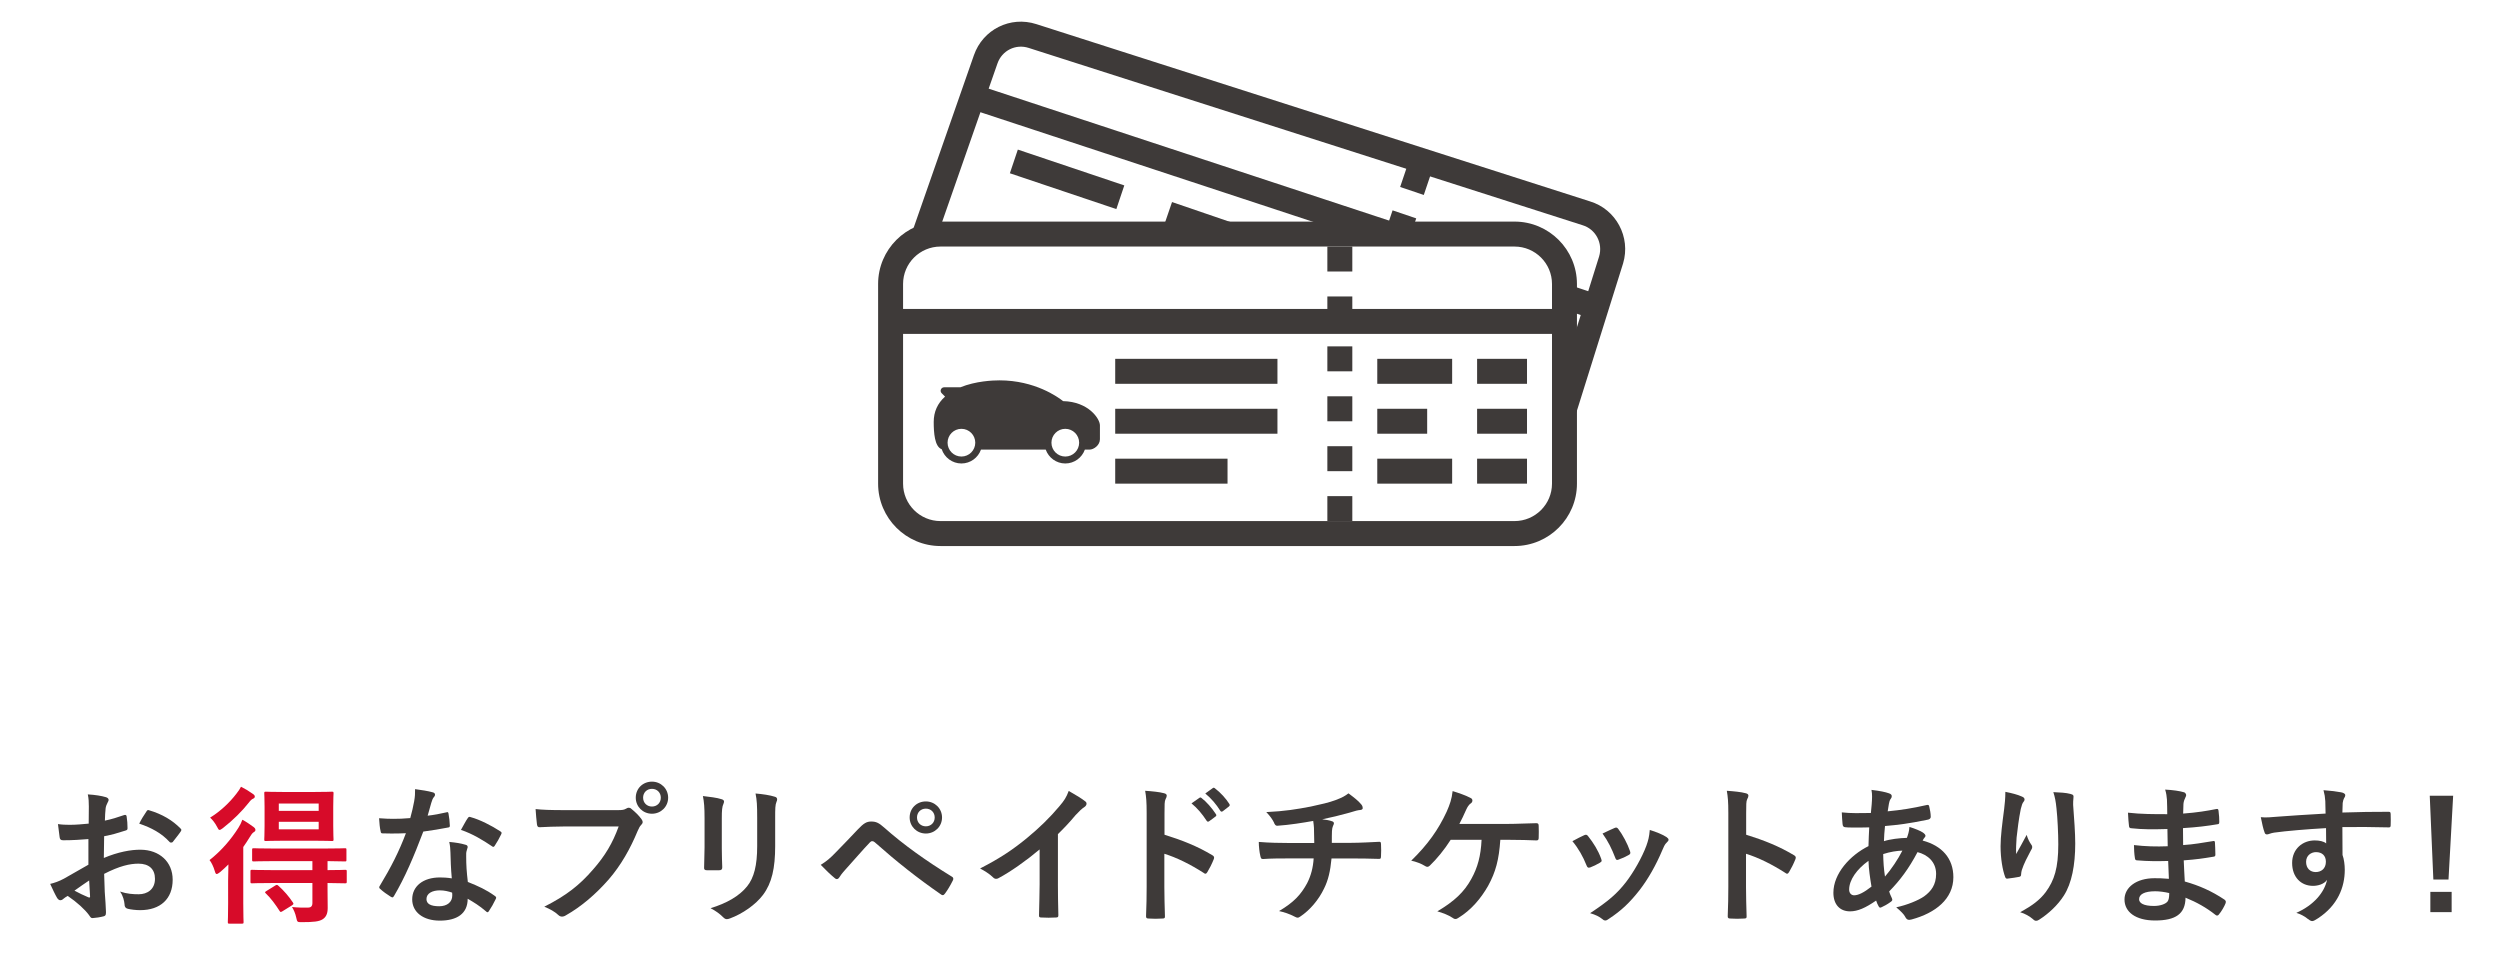 <?xml version="1.0" encoding="utf-8"?>
<!-- Generator: Adobe Illustrator 15.0.0, SVG Export Plug-In . SVG Version: 6.00 Build 0)  -->
<!DOCTYPE svg PUBLIC "-//W3C//DTD SVG 1.1//EN" "http://www.w3.org/Graphics/SVG/1.1/DTD/svg11.dtd">
<svg version="1.1" id="レイヤー_1" xmlns="http://www.w3.org/2000/svg" xmlns:xlink="http://www.w3.org/1999/xlink" x="0px"
	 y="0px" width="500px" height="193.083px" viewBox="0 0 500 193.083" enable-background="new 0 0 500 193.083"
	 xml:space="preserve">
<g>
	<g>
		<g>
			<path fill="#3E3A39" d="M317.97,40.268L207.26,4.822c-5.199-1.667-10.685,1.068-12.479,6.224l-12.206,34.946l4.713,1.642
				l12.206-34.948c0.897-2.578,3.636-3.951,6.241-3.105L316.49,45.035c2.638,0.79,4.138,3.579,3.327,6.272l-9.309,29.703
				l4.764,1.489l9.345-29.815C326.198,47.41,323.198,41.835,317.97,40.268z"/>
		</g>
	</g>
	<g>
		<g>
			
				<rect x="280.792" y="33.257" transform="matrix(0.32 -0.947 0.947 0.32 158.68 292.662)" fill="#3E3A39" width="4.979" height="4.995"/>
		</g>
	</g>
	<g>
		<g>
			<polygon fill="#3E3A39" points="276.924,46.789 278.516,42.07 283.243,43.675 281.653,48.392 			"/>
		</g>
	</g>
	<g>
		<g>
			
				<rect x="233.021" y="-11.804" transform="matrix(0.313 -0.95 0.95 0.313 130.621 246.277)" fill="#3E3A39" width="4.991" height="89.336"/>
		</g>
	</g>
	<g>
		<g>
			
				<rect x="210.961" y="24.717" transform="matrix(0.319 -0.948 0.948 0.319 111.246 226.759)" fill="#3E3A39" width="4.994" height="22.461"/>
		</g>
	</g>
	<g>
		<g>
			
				<rect x="237.025" y="38.451" transform="matrix(0.324 -0.946 0.946 0.324 119.62 256.896)" fill="#3E3A39" width="4.988" height="12.636"/>
		</g>
	</g>
	<g>
		<g>
			<polygon fill="#3E3A39" points="312.099,61.651 313.674,56.917 321.161,59.419 319.584,64.149 			"/>
		</g>
	</g>
	<g>
		<g>
			<path fill="#3E3A39" d="M302.906,44.319H188.1c-6.882,0-12.478,5.595-12.478,12.476v39.934c0,6.88,5.597,12.478,12.478,12.478
				h114.807c6.885,0,12.483-5.597,12.483-12.478V56.795C315.387,49.914,309.791,44.319,302.906,44.319z M310.4,96.729
				c0,4.13-3.363,7.486-7.493,7.486H188.1c-4.125,0-7.486-3.357-7.486-7.486V56.795c0-4.129,3.361-7.484,7.486-7.484h114.807
				c4.131,0,7.493,3.356,7.493,7.484V96.729L310.4,96.729z"/>
		</g>
	</g>
	<g>
		<g>
			<rect x="265.471" y="49.311" fill="#3E3A39" width="4.992" height="4.99"/>
		</g>
	</g>
	<g>
		<g>
			<rect x="265.471" y="59.293" fill="#3E3A39" width="4.992" height="4.987"/>
		</g>
	</g>
	<g>
		<g>
			<rect x="265.471" y="69.274" fill="#3E3A39" width="4.992" height="4.99"/>
		</g>
	</g>
	<g>
		<g>
			<rect x="265.471" y="79.259" fill="#3E3A39" width="4.992" height="4.995"/>
		</g>
	</g>
	<g>
		<g>
			<rect x="265.471" y="89.241" fill="#3E3A39" width="4.992" height="4.994"/>
		</g>
	</g>
	<g>
		<g>
			<rect x="265.471" y="99.226" fill="#3E3A39" width="4.992" height="4.989"/>
		</g>
	</g>
	<g>
		<g>
			<rect x="178.118" y="61.789" fill="#3E3A39" width="134.774" height="4.991"/>
		</g>
	</g>
	<g>
		<g>
			<rect x="295.421" y="71.766" fill="#3E3A39" width="9.981" height="4.996"/>
		</g>
	</g>
	<g>
		<g>
			<rect x="295.421" y="81.755" fill="#3E3A39" width="9.981" height="4.989"/>
		</g>
	</g>
	<g>
		<g>
			<rect x="295.421" y="91.736" fill="#3E3A39" width="9.981" height="4.993"/>
		</g>
	</g>
	<g>
		<g>
			<rect x="275.455" y="71.766" fill="#3E3A39" width="14.974" height="4.996"/>
		</g>
	</g>
	<g>
		<g>
			<rect x="275.455" y="81.755" fill="#3E3A39" width="9.98" height="4.989"/>
		</g>
	</g>
	<g>
		<g>
			<rect x="275.455" y="91.736" fill="#3E3A39" width="14.974" height="4.993"/>
		</g>
	</g>
	<g>
		<g>
			<rect x="223.042" y="71.766" fill="#3E3A39" width="32.448" height="4.996"/>
		</g>
	</g>
	<g>
		<g>
			<rect x="223.042" y="81.755" fill="#3E3A39" width="32.448" height="4.989"/>
		</g>
	</g>
	<g>
		<g>
			<rect x="223.042" y="91.736" fill="#3E3A39" width="22.464" height="4.993"/>
		</g>
	</g>
	<path fill="#3E3A39" d="M212.619,80.226c-1.012-0.804-5.642-4.155-12.716-4.155c-1.34,0-4.753,0.139-7.831,1.388h-3.25
		c-0.279,0-0.53,0.167-0.64,0.429c-0.107,0.253-0.049,0.557,0.15,0.751l0.679,0.68c-1.506,1.35-2.268,3.046-2.268,5.063
		c0,2.154,0.179,4.957,1.599,5.463c0.548,1.649,2.106,2.85,3.941,2.85c1.805,0,3.34-1.162,3.913-2.773h12.951
		c0.572,1.611,2.108,2.773,3.912,2.773c1.804,0,3.341-1.162,3.913-2.773h0.936c0.836,0,2.077-0.872,2.077-2.076v-2.773
		C219.985,83.76,217.718,80.337,212.619,80.226z M192.286,91.308c-1.529,0-2.773-1.244-2.773-2.768c0-1.532,1.244-2.775,2.773-2.775
		s2.768,1.244,2.768,2.775C195.054,90.064,193.815,91.308,192.286,91.308z M213.06,91.308c-1.529,0-2.772-1.244-2.772-2.768
		c0-1.532,1.243-2.775,2.772-2.775c1.528,0,2.77,1.244,2.77,2.775C215.829,90.064,214.588,91.308,213.06,91.308z"/>
</g>
<g>
	<path fill="#3E3A39" d="M17.681,167.814c-1.5,0.119-3.029,0.24-5.038,0.24c-0.511,0-0.66-0.182-0.72-0.632
		c-0.09-0.569-0.209-1.558-0.332-2.608c0.78,0.12,1.56,0.15,2.34,0.15c1.259,0,2.55-0.12,3.808-0.24c0-0.989,0.03-2.127,0.03-3.417
		c0-0.78-0.03-1.649-0.209-2.43c1.5,0.09,2.76,0.3,3.568,0.542c0.361,0.088,0.601,0.298,0.601,0.569c0,0.119-0.06,0.269-0.181,0.479
		c-0.209,0.39-0.36,0.78-0.419,1.169c-0.089,0.78-0.119,1.53-0.15,2.489c1.32-0.271,2.549-0.659,3.839-1.109
		c0.27-0.09,0.479-0.029,0.51,0.27c0.12,0.75,0.18,1.561,0.18,2.34c0,0.299-0.089,0.389-0.389,0.48
		c-1.98,0.629-2.49,0.779-4.289,1.139c-0.03,1.438-0.03,2.908-0.061,4.349c2.819-1.199,5.458-1.679,7.379-1.649
		c3.719,0.03,6.388,2.4,6.388,5.998c0,3.839-2.458,6.088-6.506,6.088c-0.871,0-1.829-0.119-2.461-0.27
		c-0.479-0.12-0.659-0.419-0.659-0.899c-0.06-0.66-0.269-1.679-0.9-2.55c1.439,0.48,2.638,0.54,3.748,0.54
		c1.681,0,3.239-0.959,3.239-3.089c0-1.948-1.2-3.03-3.298-3.03c-1.71,0-3.779,0.45-6.867,2.041c0.029,1.26,0.06,2.279,0.12,3.598
		c0.09,1.32,0.239,3.209,0.239,3.899c0,0.421,0.061,0.869-0.449,0.99c-0.66,0.179-1.619,0.33-2.219,0.359
		c-0.33,0.029-0.449-0.21-0.719-0.601c-0.81-1.109-2.371-2.549-4.259-3.837c-0.329,0.179-0.689,0.419-0.961,0.657
		c-0.149,0.149-0.358,0.211-0.509,0.211c-0.24,0-0.479-0.181-0.66-0.479c-0.33-0.541-0.93-1.802-1.379-2.791
		c0.78-0.18,1.77-0.509,2.759-1.05c1.289-0.719,2.698-1.529,4.888-2.789v-5.128H17.681z M14.892,178.13
		c0.84,0.45,1.858,0.961,2.819,1.35c0.24,0.061,0.33,0.031,0.3-0.237c-0.061-0.78-0.121-2.162-0.181-3.15
		C16.991,176.662,15.971,177.35,14.892,178.13z M29.228,162.386c0.21-0.331,0.299-0.42,0.508-0.359
		c2.759,0.809,4.798,2.068,6.358,3.659c0.121,0.121,0.181,0.21,0.181,0.299c0,0.09-0.061,0.182-0.122,0.3
		c-0.389,0.6-1.169,1.53-1.62,2.129c-0.089,0.121-0.508,0.151-0.599,0c-1.591-1.77-3.69-2.879-6.089-3.688
		C28.238,163.915,28.717,163.136,29.228,162.386z"/>
	<path fill="#D70B29" d="M45.623,176.183c0-0.93,0.03-2.189,0.061-3.299c-0.54,0.54-1.081,1.05-1.651,1.529
		c-0.329,0.238-0.539,0.391-0.689,0.391c-0.18,0-0.27-0.182-0.39-0.6c-0.239-0.84-0.69-1.771-1.048-2.189
		c2.369-1.86,4.318-4.141,5.789-6.479c0.298-0.449,0.568-1.019,0.779-1.591c0.779,0.42,1.53,0.93,2.219,1.44
		c0.27,0.21,0.391,0.359,0.391,0.599c0,0.21-0.091,0.3-0.331,0.45c-0.269,0.149-0.539,0.539-0.84,1.048
		c-0.388,0.632-0.808,1.29-1.259,1.92v11.277c0,2.429,0.06,3.569,0.06,3.719c0,0.3-0.03,0.331-0.33,0.331h-2.489
		c-0.299,0-0.33-0.03-0.33-0.331c0-0.18,0.06-1.289,0.06-3.719L45.623,176.183L45.623,176.183z M50.542,158.758
		c0.269,0.18,0.419,0.33,0.419,0.569c0,0.181-0.12,0.3-0.3,0.391c-0.3,0.12-0.569,0.359-0.9,0.81
		c-1.35,1.71-3.148,3.509-5.189,5.099c-0.33,0.239-0.51,0.358-0.66,0.358c-0.18,0-0.3-0.211-0.539-0.69
		c-0.361-0.688-0.87-1.35-1.35-1.77c2.009-1.228,3.898-2.998,5.247-4.768c0.419-0.51,0.72-0.991,0.93-1.409
		C49.042,157.768,49.791,158.218,50.542,158.758z M54.531,176.603c-2.94,0-3.929,0.06-4.109,0.06c-0.301,0-0.33-0.028-0.33-0.359
		v-2.009c0-0.3,0.029-0.331,0.33-0.331c0.18,0,1.169,0.061,4.109,0.061h7.948v-1.801h-7.617c-2.91,0-3.899,0.062-4.079,0.062
		c-0.33,0-0.359-0.029-0.359-0.329v-1.98c0-0.301,0.029-0.33,0.359-0.33c0.179,0,1.17,0.06,4.079,0.06h10.016
		c2.91,0,3.928-0.06,4.109-0.06c0.27,0,0.301,0.028,0.301,0.33v1.98c0,0.299-0.031,0.329-0.301,0.329
		c-0.181,0-1.11-0.029-3.479-0.062v1.801c2.429,0,3.358-0.061,3.509-0.061c0.301,0,0.332,0.03,0.332,0.331v2.009
		c0,0.331-0.03,0.359-0.332,0.359c-0.15,0-1.078-0.028-3.509-0.06v1.379c0,1.47,0.031,2.429,0.031,3.63
		c0,1.169-0.361,1.828-1.02,2.249c-0.72,0.45-1.8,0.57-4.169,0.57c-0.899,0-0.899,0-1.108-0.932c-0.181-0.84-0.479-1.497-0.84-2.098
		c1.078,0.119,2.428,0.149,3.238,0.119c0.479,0,0.84-0.238,0.84-0.899v-4.019H54.531z M62.688,158.398
		c2.608,0,3.479-0.061,3.689-0.061c0.298,0,0.33,0.029,0.33,0.33c0,0.182-0.06,0.961-0.06,2.67v3.868c0,1.74,0.06,2.489,0.06,2.669
		c0,0.301-0.03,0.33-0.33,0.33c-0.21,0-1.079-0.06-3.689-0.06H56.87c-2.609,0-3.509,0.06-3.688,0.06c-0.299,0-0.33-0.027-0.33-0.33
		c0-0.18,0.061-0.929,0.061-2.669v-3.868c0-1.709-0.061-2.46-0.061-2.67c0-0.3,0.031-0.33,0.33-0.33c0.18,0,1.08,0.061,3.688,0.061
		H62.688z M55.04,177.112c0.301-0.181,0.391-0.181,0.629,0.029c1.081,0.96,2.101,2.129,2.91,3.359c0.181,0.27,0.15,0.33-0.18,0.569
		l-1.889,1.171c-0.181,0.119-0.299,0.149-0.359,0.149c-0.091,0-0.15-0.061-0.241-0.21c-0.78-1.229-1.77-2.579-2.729-3.479
		c-0.269-0.239-0.209-0.299,0.12-0.509L55.04,177.112z M55.76,162.175h7.977v-1.47H55.76V162.175z M63.737,164.364H55.76v1.501
		h7.977V164.364z"/>
	<path fill="#3E3A39" d="M89.25,162.476c0.27-0.09,0.392-0.09,0.45,0.24c0.15,0.749,0.239,1.647,0.27,2.428
		c0,0.271-0.12,0.331-0.361,0.359c-1.619,0.331-3.088,0.541-4.949,0.811c-1.919,5.068-3.688,9.205-5.848,12.864
		c-0.119,0.21-0.21,0.3-0.33,0.3c-0.091,0-0.21-0.06-0.361-0.149c-0.689-0.42-1.56-1.05-2.069-1.53
		c-0.151-0.12-0.211-0.209-0.211-0.33c0-0.09,0.031-0.209,0.15-0.359c2.249-3.721,3.839-6.868,5.19-10.467
		c-1.141,0.06-2.07,0.06-3,0.06c-0.66,0-0.899,0-1.649-0.029c-0.3,0-0.359-0.089-0.419-0.479c-0.149-0.568-0.24-1.559-0.299-2.549
		c1.229,0.089,1.918,0.121,2.789,0.121c1.171,0,2.069-0.03,3.449-0.15c0.36-1.26,0.57-2.279,0.78-3.36
		c0.181-1.048,0.181-1.498,0.181-2.43c1.289,0.183,2.58,0.361,3.509,0.632c0.299,0.06,0.479,0.24,0.479,0.45
		c0,0.237-0.091,0.389-0.271,0.569c-0.181,0.238-0.301,0.508-0.479,1.109c-0.209,0.719-0.45,1.649-0.72,2.548
		C86.701,163.016,88.082,162.746,89.25,162.476z M90.091,170.513c-0.029-0.809-0.06-1.289-0.239-2.13
		c1.47,0.151,2.249,0.271,3.268,0.571c0.272,0.062,0.419,0.209,0.419,0.48c0,0.06-0.06,0.27-0.18,0.629
		c-0.12,0.361-0.15,0.72-0.12,1.229c0,1.769,0.089,3.059,0.329,5.098c2.16,0.87,3.63,1.53,5.398,2.79
		c0.3,0.209,0.33,0.332,0.181,0.631c-0.45,0.928-0.87,1.68-1.379,2.428c-0.09,0.15-0.181,0.211-0.27,0.211
		c-0.089,0-0.18-0.061-0.299-0.182c-1.32-1.139-2.429-1.8-3.661-2.52c0,3.001-2.159,4.378-5.579,4.378
		c-3.298,0-5.518-1.679-5.518-4.257c0-2.609,2.159-4.38,5.548-4.38c0.57,0,1.41,0.029,2.371,0.182
		C90.18,173.752,90.121,171.922,90.091,170.513z M87.963,178.071c-1.5,0-2.67,0.602-2.67,1.741c0,0.959,0.839,1.438,2.549,1.438
		c1.62,0,2.609-0.869,2.609-2.128c0-0.271,0-0.42-0.03-0.6C89.701,178.281,88.891,178.071,87.963,178.071z M93.539,163.646
		c0.181-0.3,0.332-0.33,0.631-0.209c1.768,0.479,4.139,1.68,5.877,2.819c0.181,0.12,0.269,0.209,0.269,0.329
		c0,0.091-0.029,0.21-0.12,0.36c-0.301,0.66-0.84,1.59-1.259,2.218c-0.09,0.149-0.181,0.211-0.269,0.211
		c-0.089,0-0.15-0.029-0.27-0.121c-1.77-1.198-3.93-2.519-6.208-3.269C92.7,165.085,93.151,164.186,93.539,163.646z"/>
	<path fill="#3E3A39" d="M112.907,165.294c-1.95,0-3.66,0.091-4.949,0.15c-0.391,0.03-0.51-0.181-0.57-0.6
		c-0.09-0.601-0.21-2.16-0.27-3.029c1.35,0.149,2.939,0.21,5.758,0.21h10.706c0.901,0,1.23-0.061,1.651-0.301
		c0.18-0.119,0.361-0.181,0.51-0.181c0.18,0,0.36,0.062,0.51,0.21c0.78,0.63,1.529,1.35,2.04,2.07c0.15,0.209,0.239,0.391,0.239,0.6
		c0,0.182-0.089,0.359-0.3,0.569c-0.271,0.271-0.42,0.569-0.69,1.171c-1.469,3.539-3.299,6.838-5.818,9.747
		c-2.58,2.939-5.488,5.428-8.517,7.138c-0.27,0.18-0.539,0.271-0.81,0.271c-0.24,0-0.51-0.091-0.75-0.332
		c-0.69-0.658-1.68-1.199-2.79-1.648c4.379-2.219,7.047-4.288,9.806-7.497c2.34-2.669,3.868-5.218,5.069-8.548H112.907z
		 M133.629,159.538c0,1.8-1.44,3.208-3.238,3.208c-1.8,0-3.238-1.409-3.238-3.208c0-1.859,1.439-3.21,3.238-3.21
		C132.189,156.327,133.629,157.737,133.629,159.538z M128.621,159.538c0,1.019,0.75,1.77,1.77,1.77c1.019,0,1.77-0.751,1.77-1.77
		c0-1.021-0.75-1.771-1.77-1.771C129.369,157.768,128.621,158.517,128.621,159.538z"/>
	<path fill="#3E3A39" d="M140.91,163.585c0-2.068-0.09-3.207-0.33-4.377c1.259,0.148,2.85,0.33,3.72,0.629
		c0.358,0.089,0.508,0.271,0.508,0.48c0,0.15-0.06,0.3-0.119,0.449c-0.269,0.57-0.329,1.32-0.329,2.849v6.058
		c0,1.561,0.06,2.731,0.089,3.78c0,0.449-0.18,0.599-0.659,0.599h-2.399c-0.419,0-0.6-0.149-0.57-0.51c0-1.05,0.09-2.789,0.09-4.078
		v-5.879H140.91z M155.035,169.194c0,4.438-0.659,7.408-2.428,9.777c-1.469,1.95-4.079,3.78-6.6,4.709
		c-0.238,0.09-0.448,0.15-0.629,0.15c-0.24,0-0.449-0.091-0.721-0.359c-0.719-0.72-1.499-1.289-2.548-1.83
		c3.208-0.989,5.728-2.398,7.317-4.378c1.379-1.71,2.009-4.199,2.009-8.007v-5.669c0-2.579-0.06-3.538-0.329-4.888
		c1.44,0.12,2.879,0.33,3.899,0.659c0.299,0.09,0.419,0.271,0.419,0.511c0,0.148-0.031,0.329-0.12,0.479
		c-0.27,0.63-0.27,1.409-0.27,3.269V169.194z"/>
	<path fill="#3E3A39" d="M167.205,170.425c1.47-1.5,2.939-3.03,4.349-4.529c1.199-1.26,1.77-1.591,2.699-1.591s1.5,0.24,2.609,1.229
		c3.808,3.39,8.397,6.657,13.435,9.748c0.391,0.179,0.45,0.479,0.271,0.809c-0.54,1.079-1.05,1.919-1.56,2.607
		c-0.15,0.211-0.3,0.332-0.45,0.332c-0.12,0-0.21-0.03-0.33-0.121c-4.769-3.3-8.968-6.628-13.287-10.465
		c-0.18-0.15-0.329-0.211-0.479-0.211c-0.209,0-0.33,0.089-0.479,0.238c-1.471,1.531-2.819,3.151-4.889,5.429
		c-0.811,0.9-1.049,1.289-1.2,1.53c-0.15,0.24-0.33,0.391-0.539,0.391c-0.122,0-0.271-0.06-0.42-0.21
		c-0.81-0.66-1.709-1.53-2.789-2.639C165.344,172.223,166.065,171.624,167.205,170.425z M188.408,163.497
		c0,1.8-1.439,3.208-3.239,3.208c-1.799,0-3.239-1.411-3.239-3.208c0-1.86,1.44-3.21,3.239-3.21
		C186.969,160.286,188.408,161.695,188.408,163.497z M183.399,163.497c0,1.019,0.75,1.768,1.77,1.768c1.02,0,1.77-0.749,1.77-1.768
		c0-1.021-0.75-1.771-1.77-1.771C184.15,161.726,183.399,162.476,183.399,163.497z"/>
	<path fill="#3E3A39" d="M211.581,176.752c0,2.069,0.031,3.839,0.091,6.236c0.03,0.392-0.12,0.51-0.449,0.51
		c-0.96,0.061-2.04,0.061-3,0c-0.329,0-0.45-0.119-0.419-0.479c0.03-2.161,0.12-4.109,0.12-6.148v-6.987
		c-2.638,2.219-5.848,4.498-8.248,5.759c-0.15,0.089-0.3,0.12-0.449,0.12c-0.241,0-0.419-0.09-0.629-0.3
		c-0.691-0.689-1.68-1.29-2.58-1.771c4.139-2.128,6.688-3.868,9.446-6.146c2.371-1.95,4.529-4.048,6.389-6.268
		c1.019-1.201,1.41-1.8,1.889-3.09c1.35,0.749,2.668,1.559,3.329,2.099c0.18,0.121,0.239,0.3,0.239,0.449
		c0,0.239-0.18,0.51-0.419,0.661c-0.51,0.328-0.991,0.777-1.798,1.647c-1.172,1.41-2.281,2.581-3.51,3.78v9.927H211.581z"/>
	<path fill="#3E3A39" d="M232.899,166.945c3.658,1.14,6.567,2.309,9.537,4.078c0.329,0.182,0.479,0.391,0.329,0.78
		c-0.389,0.99-0.868,1.919-1.289,2.609c-0.121,0.209-0.241,0.33-0.391,0.33c-0.09,0-0.21-0.028-0.33-0.15
		c-2.759-1.768-5.459-3.089-7.886-3.838v6.629c0,1.948,0.06,3.719,0.119,5.878c0.029,0.359-0.119,0.448-0.54,0.448
		c-0.869,0.061-1.799,0.061-2.669,0c-0.419,0-0.57-0.089-0.57-0.448c0.091-2.219,0.121-3.99,0.121-5.909v-14.754
		c0-2.252-0.091-3.241-0.299-4.441c1.379,0.091,2.879,0.241,3.75,0.482c0.419,0.088,0.569,0.27,0.569,0.509
		c0,0.18-0.09,0.419-0.24,0.689c-0.209,0.391-0.209,1.141-0.209,2.82L232.899,166.945L232.899,166.945z M239.887,159.566
		c0.15-0.12,0.271-0.088,0.45,0.061c0.931,0.719,2.009,1.918,2.849,3.208c0.121,0.181,0.121,0.331-0.089,0.48l-1.26,0.929
		c-0.209,0.15-0.358,0.12-0.509-0.089c-0.901-1.38-1.859-2.52-3.028-3.479L239.887,159.566z M242.556,157.618
		c0.181-0.12,0.27-0.09,0.45,0.061c1.109,0.839,2.19,2.039,2.849,3.089c0.121,0.182,0.15,0.359-0.089,0.541l-1.2,0.93
		c-0.24,0.18-0.391,0.088-0.51-0.09c-0.811-1.29-1.77-2.43-3-3.449L242.556,157.618z"/>
	<path fill="#3E3A39" d="M262.852,168.595c0-0.961-0.028-2.16-0.061-3.031c-0.027-0.389-0.06-0.777-0.148-1.379
		c-1.979,0.36-4.799,0.809-7.108,0.96c-0.449,0.061-0.63-0.33-0.751-0.658c-0.299-0.602-0.719-1.229-1.53-2.069
		c3.751-0.18,6.09-0.569,8.909-1.109c2.069-0.45,3.569-0.78,4.948-1.29c1.41-0.539,1.92-0.84,2.58-1.35
		c1.02,0.752,1.979,1.499,2.46,2.1c0.238,0.24,0.39,0.511,0.39,0.84c0,0.33-0.3,0.39-0.78,0.42c-0.629,0.089-1.259,0.36-1.889,0.509
		c-1.83,0.511-3.659,0.962-5.428,1.32c0.778,0.091,1.47,0.211,1.948,0.391c0.24,0.06,0.392,0.211,0.392,0.42
		c0,0.15-0.091,0.3-0.181,0.51c-0.12,0.27-0.181,0.57-0.211,1.021c-0.028,0.657-0.028,1.349-0.028,2.369h3.719
		c1.89,0,4.438-0.15,5.788-0.21c0.3,0,0.3,0.15,0.33,0.479c0.06,0.779,0.029,1.709,0,2.399c-0.029,0.419-0.029,0.539-0.39,0.539
		c-1.89-0.06-3.629-0.088-5.818-0.088h-3.688c-0.239,2.549-0.659,4.349-1.499,6.027c-1.05,2.218-2.818,4.317-4.771,5.607
		c-0.179,0.119-0.328,0.211-0.509,0.211c-0.148,0-0.329-0.061-0.54-0.182c-1.078-0.57-2.189-0.929-3.178-1.139
		c2.999-1.77,4.377-3.301,5.607-5.55c0.779-1.529,1.199-3.119,1.319-4.979h-5.338c-1.08,0-3.301,0-4.771,0.12
		c-0.391,0.03-0.479-0.21-0.57-0.689c-0.148-0.57-0.298-1.802-0.298-2.731c2.13,0.183,4.349,0.212,5.818,0.212H262.852z"/>
	<path fill="#3E3A39" d="M300.064,167.963c-0.271,3.992-0.931,6.448-2.429,9.179c-1.471,2.608-3.479,4.919-5.938,6.417
		c-0.18,0.15-0.421,0.241-0.63,0.241c-0.182,0-0.33-0.062-0.511-0.211c-0.898-0.601-2.039-1.02-3.088-1.32
		c3.479-2.068,5.368-3.898,6.777-6.447c1.29-2.31,1.919-4.648,2.069-7.858h-6.179c-1.26,1.98-2.789,3.84-4.17,5.159
		c-0.147,0.149-0.329,0.241-0.509,0.241c-0.148,0-0.299-0.062-0.419-0.151c-0.751-0.48-1.892-0.899-2.791-1.079
		c3.361-3.268,5.429-6.237,7.079-9.777c0.657-1.5,1.018-2.52,1.199-4.14c1.169,0.359,2.669,0.869,3.6,1.381
		c0.237,0.089,0.358,0.299,0.358,0.51c0,0.21-0.121,0.449-0.331,0.569c-0.419,0.271-0.718,0.84-0.899,1.229
		c-0.448,1.049-0.99,2.128-1.379,2.878h9.625c1.859,0,3.869-0.119,5.759-0.148c0.361,0,0.48,0.148,0.48,0.54
		c0.028,0.809,0.028,1.619,0,2.43c0,0.298-0.119,0.479-0.42,0.479c-1.229-0.06-3.658-0.122-5.488-0.122L300.064,167.963
		L300.064,167.963z"/>
	<path fill="#3E3A39" d="M316.851,167.035c0.33-0.15,0.54-0.122,0.779,0.21c1.051,1.32,2.009,2.848,2.58,4.438
		c0.061,0.21,0.12,0.331,0.12,0.449c0,0.181-0.12,0.271-0.361,0.42c-0.717,0.42-1.228,0.659-1.918,0.93
		c-0.42,0.148-0.601,0-0.751-0.421c-0.689-1.739-1.62-3.389-2.818-4.826C315.501,167.665,316.219,167.334,316.851,167.035z
		 M333.316,167.424c0.239,0.183,0.392,0.331,0.392,0.51c0,0.182-0.091,0.331-0.332,0.541c-0.448,0.392-0.658,0.99-0.899,1.53
		c-1.29,3.059-2.85,5.789-4.528,7.977c-1.979,2.521-3.628,4.108-6.179,5.789c-0.24,0.18-0.479,0.331-0.72,0.331
		c-0.149,0-0.329-0.06-0.479-0.211c-0.75-0.6-1.439-0.929-2.549-1.258c3.6-2.372,5.397-3.899,7.197-6.239
		c1.5-1.949,3.18-4.888,4.049-7.229c0.391-1.108,0.568-1.767,0.689-3.178C331.216,166.376,332.566,166.913,333.316,167.424z
		 M322.909,165.596c0.329-0.15,0.539-0.12,0.778,0.24c0.81,1.049,1.83,2.938,2.31,4.379c0.15,0.447,0.091,0.599-0.299,0.808
		c-0.569,0.33-1.229,0.63-2.07,0.93c-0.33,0.121-0.449-0.03-0.599-0.449c-0.691-1.771-1.381-3.208-2.521-4.798
		C321.709,166.135,322.398,165.807,322.909,165.596z"/>
	<path fill="#3E3A39" d="M349.233,166.945c3.658,1.14,6.566,2.309,9.536,4.078c0.332,0.182,0.48,0.391,0.332,0.78
		c-0.392,0.99-0.871,1.919-1.29,2.609c-0.121,0.209-0.239,0.33-0.392,0.33c-0.088,0-0.209-0.028-0.33-0.15
		c-2.759-1.768-5.457-3.089-7.886-3.838v6.629c0,1.948,0.06,3.719,0.119,5.878c0.029,0.359-0.119,0.448-0.54,0.448
		c-0.869,0.061-1.801,0.061-2.669,0c-0.422,0-0.569-0.089-0.569-0.448c0.088-2.219,0.12-3.99,0.12-5.909v-14.754
		c0-2.252-0.091-3.241-0.301-4.441c1.381,0.091,2.88,0.241,3.748,0.482c0.42,0.088,0.57,0.27,0.57,0.509
		c0,0.18-0.09,0.419-0.239,0.689c-0.21,0.391-0.21,1.141-0.21,2.82V166.945z"/>
	<path fill="#3E3A39" d="M377.807,158.668c0.36,0.12,0.542,0.3,0.542,0.541c0,0.211-0.031,0.33-0.151,0.479
		c-0.271,0.33-0.359,0.751-0.419,1.079c-0.09,0.541-0.15,0.989-0.24,1.499c2.759-0.271,4.889-0.6,7.797-1.259
		c0.359-0.091,0.45,0.029,0.51,0.3c0.149,0.629,0.3,1.38,0.3,2.038c0,0.391-0.3,0.54-0.629,0.599
		c-3.959,0.81-5.79,1.021-8.519,1.261c-0.121,1.26-0.181,1.979-0.21,3.03c1.17-0.392,3.118-0.63,4.588-0.66
		c0.182-0.479,0.48-1.35,0.509-2.189c1.081,0.329,2.25,0.811,2.671,1.109c0.358,0.24,0.54,0.479,0.54,0.661
		c0,0.119-0.061,0.238-0.182,0.359c-0.149,0.149-0.237,0.329-0.39,0.599c3.869,1.02,6.148,3.569,6.148,7.317
		c0,4.35-3.57,7.168-8.338,8.458c-0.659,0.181-0.989,0.089-1.319-0.569c-0.21-0.42-0.809-1.05-1.77-1.859
		c2.159-0.449,4.468-1.409,5.579-2.189c1.438-1.049,2.397-2.339,2.397-4.498c0-2.4-1.708-3.839-3.719-4.349
		c-1.74,3.298-3.509,5.667-5.667,7.856c0.148,0.54,0.33,0.868,0.539,1.35c0.183,0.392,0.06,0.539-0.238,0.749
		c-0.691,0.51-1.38,0.869-1.801,1.052c-0.3,0.147-0.419,0.147-0.599-0.151c-0.212-0.359-0.36-0.719-0.511-1.17
		c-2.129,1.469-3.689,2.16-5.218,2.16c-2.04,0-3.33-1.381-3.33-3.72c0-3.837,3.33-7.497,7.017-9.327
		c0.03-1.29,0.091-2.607,0.15-3.748c-1.77,0.06-2.58,0.028-3.09,0.028c-0.869,0-1.35,0-1.709-0.06
		c-0.329-0.028-0.509-0.181-0.539-0.69c-0.09-0.659-0.09-1.438-0.15-2.278c1.92,0.211,3.57,0.148,5.818,0.122
		c0.119-1.081,0.238-2.431,0.238-3.271c0-0.449-0.028-0.869-0.12-1.35C376.037,158.188,377.058,158.398,377.807,158.668z
		 M369.829,177.921c0,0.719,0.45,1.14,0.99,1.14c0.839,0,1.95-0.54,3.479-1.74c-0.299-1.801-0.541-3.418-0.601-5.158
		C371.39,173.813,369.829,175.972,369.829,177.921z M380.476,170.124c-1.079,0.029-2.459,0.239-3.837,0.689
		c0.028,1.56,0.119,2.97,0.358,4.499C378.227,173.902,379.637,171.804,380.476,170.124z"/>
	<path fill="#3E3A39" d="M404.342,159.296c0.39,0.15,0.569,0.331,0.569,0.6c0,0.181-0.061,0.299-0.21,0.48
		c-0.211,0.24-0.359,0.659-0.542,1.41c-0.418,2.039-0.658,4.168-0.839,5.728c-0.061,1.079-0.149,2.218-0.09,3.299
		c0.66-1.169,1.29-2.309,2.101-3.839c0.271,0.9,0.568,1.439,0.929,1.951c0.15,0.18,0.182,0.329,0.182,0.479
		c0,0.24-0.12,0.48-0.301,0.75c-0.658,1.26-1.35,2.52-1.77,3.839c-0.09,0.271-0.119,0.539-0.149,0.899
		c0,0.301-0.121,0.42-0.39,0.479c-0.36,0.091-1.65,0.271-2.4,0.361c-0.209,0.029-0.358-0.181-0.418-0.391
		c-0.481-1.29-0.899-3.599-0.899-6.089c0-2.008,0.328-4.466,0.717-7.466c0.12-1.052,0.241-2.07,0.241-3.42
		C402.423,158.639,403.562,158.937,404.342,159.296z M414.088,158.786c0.6,0.15,0.659,0.301,0.6,0.811
		c-0.06,0.42-0.06,0.96-0.06,1.379c0.208,2.85,0.419,5.578,0.419,7.738c0,4.259-0.689,7.948-2.278,10.406
		c-1.171,1.86-3.06,3.63-4.949,4.828c-0.211,0.151-0.419,0.211-0.6,0.211c-0.21,0-0.392-0.092-0.63-0.33
		c-0.66-0.569-1.592-1.112-2.55-1.381c2.429-1.35,3.899-2.427,5.1-4.02c1.739-2.37,2.518-4.827,2.518-9.566
		c0-2.129-0.148-5.248-0.359-7.169c-0.149-1.47-0.3-2.218-0.629-3.268C411.989,158.487,413.219,158.547,414.088,158.786z"/>
	<path fill="#3E3A39" d="M433.634,172.193c-2.068,0.061-4.109,0.061-6.178-0.12c-0.332,0-0.45-0.121-0.481-0.511
		c-0.121-0.659-0.181-1.858-0.181-2.547c2.219,0.268,4.499,0.329,6.749,0.237c-0.029-1.139-0.029-2.309-0.061-3.448
		c-2.879,0.09-5.038,0.09-7.168-0.15c-0.331,0-0.48-0.12-0.51-0.42c-0.09-0.75-0.149-1.469-0.209-2.699
		c2.608,0.3,5.217,0.3,7.856,0.3c0-1.11-0.03-1.889-0.061-2.909c-0.061-0.689-0.12-1.228-0.359-2.008
		c1.59,0.09,2.88,0.271,3.78,0.54c0.359,0.122,0.539,0.541,0.329,0.899c-0.21,0.421-0.42,0.93-0.449,1.439
		c-0.029,0.601-0.029,1.021-0.061,1.92c2.79-0.211,4.799-0.542,6.568-0.899c0.359-0.092,0.479,0,0.509,0.357
		c0.122,0.841,0.15,1.65,0.15,2.189c0,0.392-0.091,0.45-0.33,0.482c-2.129,0.358-4.049,0.599-6.928,0.779
		c0,1.199,0.029,2.308,0.029,3.39c2.278-0.15,3.72-0.45,5.877-0.78c0.36-0.091,0.449-0.031,0.482,0.238
		c0.028,0.569,0.089,1.56,0.089,2.46c0,0.3-0.122,0.39-0.449,0.419c-1.979,0.331-3.36,0.541-5.879,0.721
		c0.062,1.38,0.121,2.848,0.21,4.229c2.88,0.81,5.339,1.89,7.948,3.628c0.3,0.271,0.3,0.359,0.21,0.721
		c-0.21,0.569-0.84,1.679-1.32,2.218c-0.12,0.181-0.239,0.239-0.392,0.239c-0.088,0-0.208-0.029-0.328-0.149
		c-1.83-1.439-3.69-2.489-5.97-3.42c-0.03,3.239-1.979,4.562-6.087,4.562c-3.899,0-6.118-1.71-6.118-4.2
		c0-2.428,2.369-4.257,5.997-4.257c0.75,0,1.471,0,2.88,0.12C433.725,174.443,433.665,173.213,433.634,172.193z M431.056,178.252
		c-2.189,0-3.239,0.629-3.239,1.589c0,0.78,0.9,1.35,2.97,1.35c1.199,0,2.31-0.359,2.729-0.899c0.238-0.331,0.33-0.841,0.33-1.68
		C432.975,178.402,431.895,178.252,431.056,178.252z"/>
	<path fill="#3E3A39" d="M465.059,160.228c-0.062-0.87-0.122-1.29-0.36-2.19c1.35,0.092,2.789,0.271,3.509,0.421
		c0.51,0.089,0.84,0.3,0.84,0.57c0,0.239-0.091,0.392-0.271,0.689c-0.09,0.182-0.18,0.48-0.238,0.869
		c-0.031,0.39-0.031,0.78-0.062,1.919c3.239-0.119,6.329-0.148,9.208-0.148c0.358,0,0.419,0.06,0.448,0.449
		c0.029,0.75,0.029,1.529,0,2.278c0,0.331-0.149,0.419-0.51,0.391c-3.118-0.09-6.027-0.09-9.147-0.06c0,1.829,0,3.747,0.029,5.578
		c0.299,0.809,0.449,1.979,0.449,2.968c0,3.479-1.409,7.108-5.339,9.688c-0.51,0.329-0.898,0.569-1.171,0.569
		c-0.27,0-0.599-0.211-0.899-0.45c-0.689-0.568-1.499-0.959-2.278-1.199c3.51-1.559,5.608-4.079,6.146-6.599
		c-0.599,0.869-1.828,1.2-2.818,1.2c-2.37,0-4.168-1.71-4.168-4.588c0-2.792,2.1-4.499,4.528-4.499c0.901,0,1.801,0.179,2.279,0.599
		c0-1.05-0.029-2.069-0.029-3.058c-3.779,0.209-8.007,0.569-10.378,0.899c-0.658,0.089-1.138,0.359-1.409,0.359
		c-0.298,0-0.421-0.12-0.509-0.42c-0.239-0.601-0.51-1.8-0.751-3.028c1.11,0.12,2.069,0,3.659-0.121
		c1.829-0.15,5.698-0.391,9.299-0.599C465.086,161.788,465.086,161.037,465.059,160.228z M461.219,172.373
		c0,1.319,0.84,2.04,1.919,2.04c1.111,0,2.04-0.69,2.04-2.069c0-1.229-0.78-1.918-1.98-1.918
		C462.268,170.425,461.219,171.054,461.219,172.373z"/>
	<path fill="#3E3A39" d="M489.701,175.912h-3.03l-0.72-16.765h4.679L489.701,175.912z M490.329,182.42h-4.259v-4.049h4.259V182.42z"
		/>
</g>
</svg>
